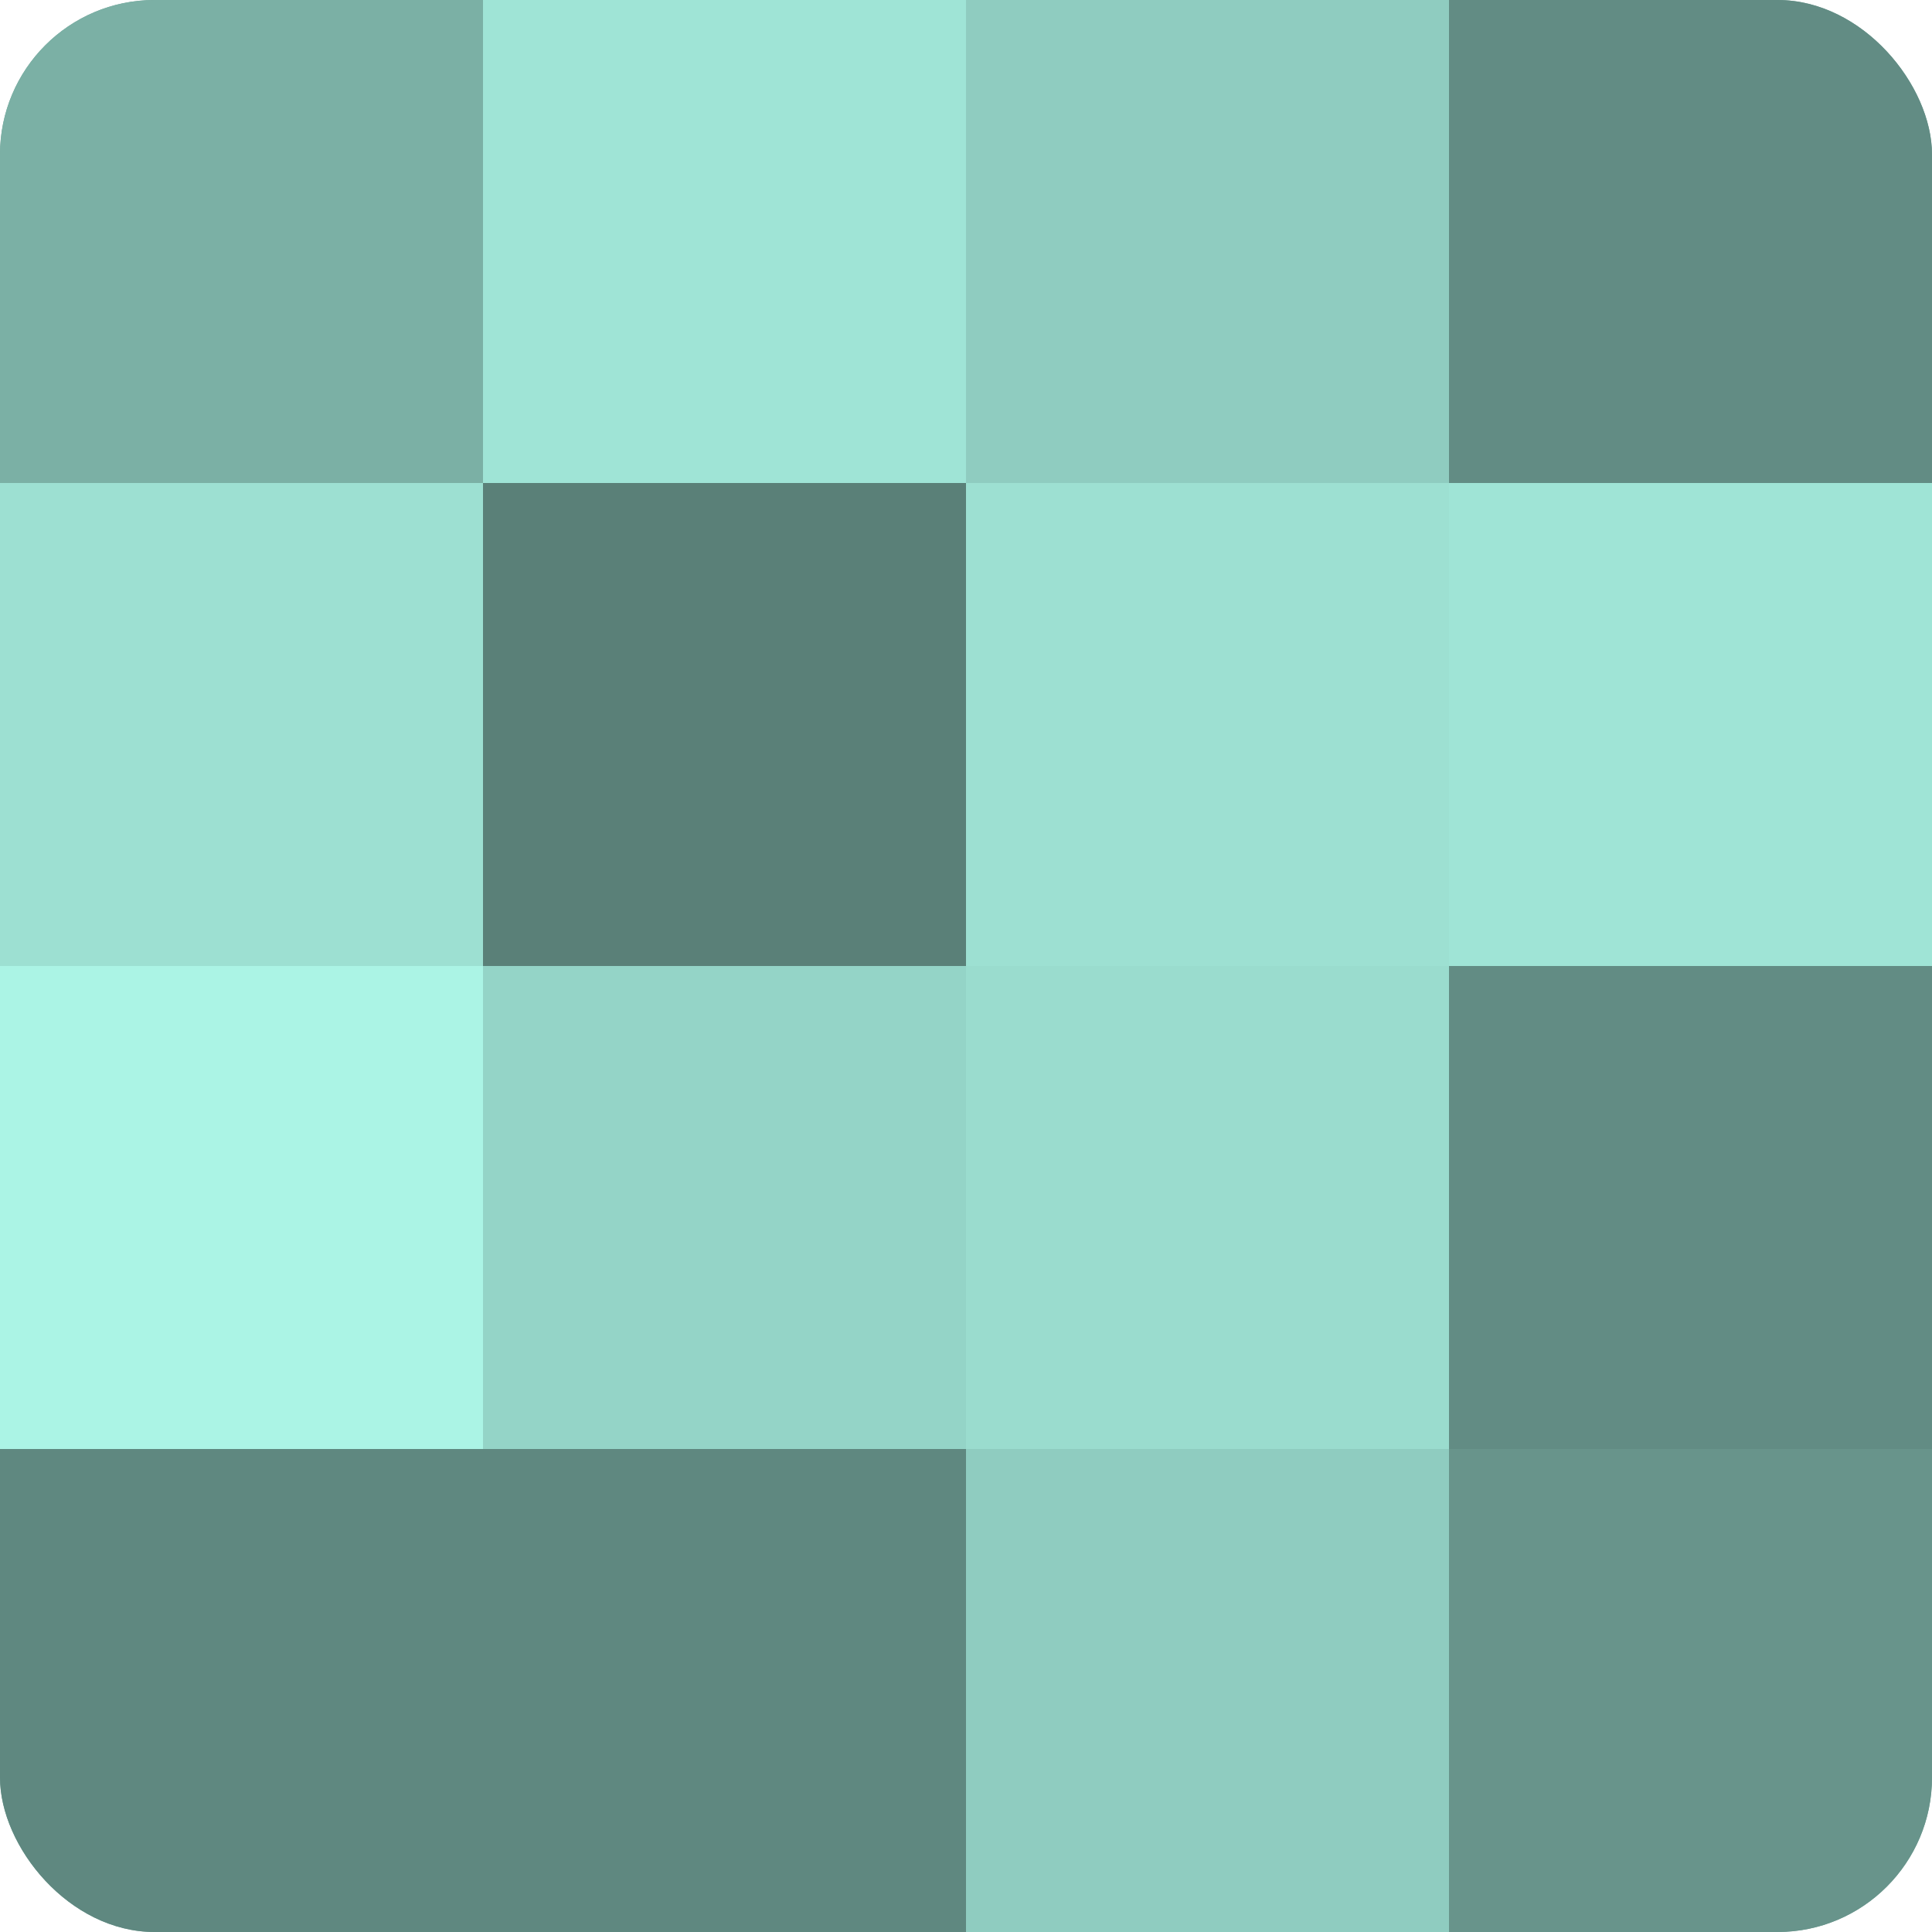 <?xml version="1.0" encoding="UTF-8"?>
<svg xmlns="http://www.w3.org/2000/svg" width="60" height="60" viewBox="0 0 100 100" preserveAspectRatio="xMidYMid meet"><defs><clipPath id="c" width="100" height="100"><rect width="100" height="100" rx="8" ry="8"/></clipPath></defs><g clip-path="url(#c)"><rect width="100" height="100" fill="#70a096"/><rect width="25" height="25" fill="#7bb0a5"/><rect y="25" width="25" height="25" fill="#9de0d2"/><rect y="50" width="25" height="25" fill="#abf4e5"/><rect y="75" width="25" height="25" fill="#5f8880"/><rect x="25" width="25" height="25" fill="#9fe4d6"/><rect x="25" y="25" width="25" height="25" fill="#5a8078"/><rect x="25" y="50" width="25" height="25" fill="#94d4c7"/><rect x="25" y="75" width="25" height="25" fill="#5f8880"/><rect x="50" width="25" height="25" fill="#8fccc0"/><rect x="50" y="25" width="25" height="25" fill="#9de0d2"/><rect x="50" y="50" width="25" height="25" fill="#9adcce"/><rect x="50" y="75" width="25" height="25" fill="#8fccc0"/><rect x="75" width="25" height="25" fill="#628c84"/><rect x="75" y="25" width="25" height="25" fill="#9fe4d6"/><rect x="75" y="50" width="25" height="25" fill="#628c84"/><rect x="75" y="75" width="25" height="25" fill="#68948b"/></g></svg>
